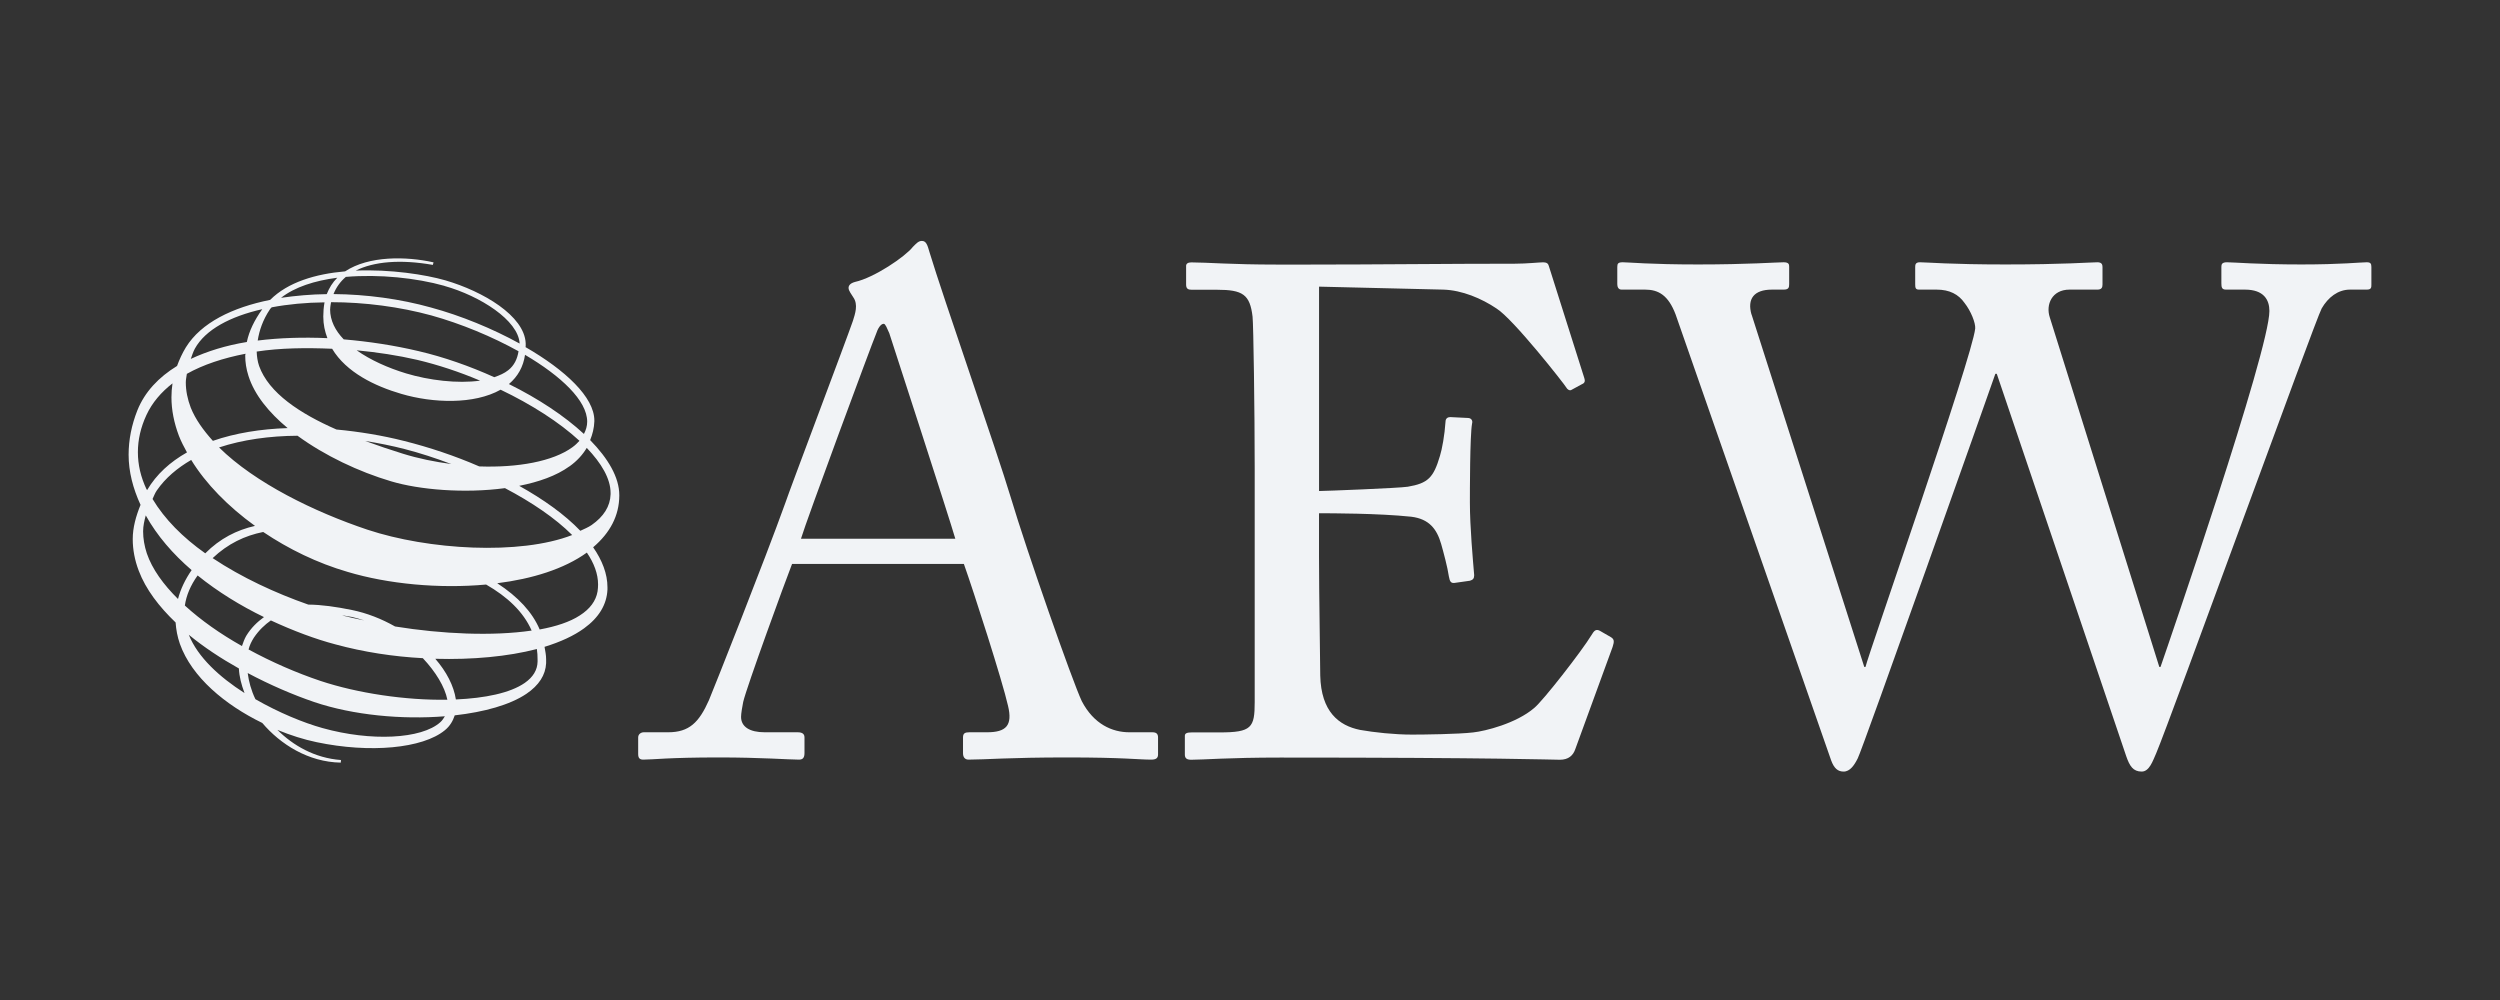 <svg width="200" height="80" viewBox="0 0 200 80" fill="none" xmlns="http://www.w3.org/2000/svg">
<rect x="0" y="0" width="200" height="80" fill="#333333" stroke="none"/>
<path d="M140.116 25.152C139.773 23.922 140.291 23.169 141.762 23.169H142.688C143.1 23.169 143.133 22.994 143.133 22.726V21.325C143.133 21.15 143.105 20.982 142.688 20.982C142.14 20.982 139.842 21.157 135.829 21.157C132.024 21.157 130.275 20.982 129.829 20.982C129.451 20.982 129.383 21.08 129.383 21.358V22.726C129.383 22.931 129.454 23.169 129.725 23.169H131.613C132.674 23.169 133.462 23.614 134.047 25.152L146.494 60.837C146.734 61.487 147.043 61.726 147.49 61.726C148.004 61.726 148.346 61.214 148.62 60.667C148.963 60.052 159.112 31.407 159.629 29.903H159.742L170.098 60.497C170.371 61.283 170.647 61.726 171.334 61.726C171.95 61.726 172.224 60.871 172.498 60.256C173.629 57.589 185.288 25.427 185.735 24.674C186.25 23.785 187.037 23.169 187.999 23.169H189.336C189.711 23.169 189.711 22.994 189.711 22.76V21.358C189.711 21.085 189.641 20.982 189.336 20.982C188.891 20.982 187.244 21.157 184.122 21.157C180.658 21.157 178.705 20.982 178.157 20.982C177.744 20.982 177.71 21.157 177.71 21.358V22.656C177.71 22.999 177.752 23.169 178.088 23.169H179.598C181.107 23.169 181.552 23.99 181.552 24.88C181.552 28.058 173.46 51.575 172.842 53.353H172.744L163.984 25.392C163.642 24.366 164.159 23.169 165.559 23.169H167.791C168.133 23.169 168.2 22.994 168.2 22.76V21.358C168.2 21.152 168.13 20.982 167.791 20.982C167.243 20.982 165.117 21.157 160.417 21.157C156.062 21.157 154.107 20.982 153.594 20.982C153.251 20.982 153.216 21.157 153.216 21.358V22.726C153.216 23.033 153.244 23.169 153.524 23.169H154.931C155.961 23.169 156.68 23.545 157.159 24.23C157.673 24.88 158.051 25.836 158.017 26.281C157.777 28.605 149.445 52.395 149.24 53.353H149.141L140.123 25.152H140.116ZM105.516 22.931L115.46 23.169C116.97 23.211 118.546 23.888 119.712 24.674C121.05 25.495 125.199 30.792 125.302 30.998C125.372 31.138 125.576 31.306 125.748 31.173L126.57 30.727C126.81 30.63 126.81 30.454 126.746 30.249C126.57 29.668 124.14 22.046 123.9 21.26C123.858 21.085 123.724 20.985 123.453 20.985C123.18 20.985 122.116 21.096 121.226 21.096C115.704 21.096 110.149 21.166 104.627 21.166H102.159C98.49 21.166 96.535 20.991 95.3 20.991C95.026 20.991 94.889 21.104 94.889 21.267V22.77C94.889 23.111 95.062 23.18 95.335 23.18H97.358C99.416 23.18 99.999 23.556 100.205 25.334C100.275 25.916 100.376 32.854 100.376 37.502V42.938V56.165C100.376 58.216 100.136 58.593 97.564 58.593H95.335C94.959 58.593 94.788 58.663 94.788 58.866V60.368C94.788 60.676 94.959 60.78 95.302 60.78C96.296 60.78 98.25 60.605 102.434 60.605C119.82 60.605 124.241 60.78 124.792 60.78C125.476 60.78 125.854 60.438 126.025 59.926L129.008 51.757C129.149 51.313 129.149 51.141 128.868 50.97L127.976 50.456C127.633 50.281 127.497 50.526 127.324 50.799C126.536 52.098 123.417 56.097 122.73 56.644C121.29 57.875 118.82 58.489 117.862 58.593C116.695 58.733 113.883 58.768 112.959 58.768C111.553 58.768 109.94 58.593 108.808 58.393C107.094 58.05 105.688 56.923 105.62 54.051C105.62 52.924 105.521 47.523 105.521 44.515V41.061C106.413 41.061 110.255 41.061 112.895 41.337C114.335 41.512 114.95 42.327 115.294 43.524C115.47 44.139 115.81 45.404 115.911 46.121C115.981 46.532 116.086 46.667 116.358 46.634L117.591 46.459C117.832 46.389 117.935 46.284 117.935 46.015C117.837 44.853 117.591 42.152 117.591 40.205C117.591 39.384 117.591 34.803 117.766 33.882C117.837 33.641 117.696 33.437 117.425 33.437L116.018 33.367C115.813 33.367 115.641 33.479 115.641 33.743C115.571 34.802 115.367 35.93 115.195 36.476C114.681 38.219 114.234 38.664 112.623 38.938C111.939 39.05 105.971 39.281 105.524 39.281V22.942L105.516 22.931ZM77.11 45.115C77.898 47.337 80.196 54.48 80.641 56.462C81.019 58.034 80.5 58.582 78.961 58.582H77.555C77.212 58.582 77.041 58.652 77.041 58.992V60.256C77.041 60.598 77.212 60.77 77.486 60.77C78.79 60.77 80.745 60.595 85.373 60.595C89.9 60.595 91.066 60.77 92.095 60.77C92.472 60.77 92.643 60.658 92.643 60.359V58.992C92.643 58.751 92.545 58.582 92.198 58.582H90.346C88.974 58.582 87.499 57.932 86.54 56.087C85.784 54.48 82.151 44.123 80.847 39.748C79.784 36.193 75.43 23.717 74.367 20.196C74.194 19.582 74.091 19.274 73.749 19.274C73.475 19.274 73.303 19.478 73.03 19.751C72.412 20.539 69.942 22.214 68.4 22.555C67.989 22.667 67.885 22.863 67.885 23.033C67.885 23.272 68.125 23.545 68.263 23.785C68.674 24.366 68.403 25.119 68.234 25.665C67.72 27.17 63.193 39.133 62.817 40.261C61.171 44.84 57.089 55.129 56.713 56.018C55.923 57.796 55.135 58.582 53.454 58.582H51.5C51.294 58.582 51.054 58.722 51.054 58.992V60.325C51.054 60.667 51.194 60.77 51.465 60.77C52.255 60.77 53.454 60.595 57.536 60.595C60.862 60.595 63.125 60.77 63.914 60.77C64.188 60.77 64.359 60.658 64.359 60.256V58.992C64.359 58.719 64.188 58.582 63.81 58.582H61.171C59.97 58.582 59.285 58.138 59.285 57.351C59.285 57.077 59.383 56.531 59.456 56.154C59.731 54.96 62.817 46.515 63.365 45.115H77.117H77.11ZM64.078 43.097C64.49 41.696 69.771 27.443 70.08 26.725C70.22 26.281 70.456 25.904 70.697 25.904C70.837 25.904 70.972 26.281 71.143 26.657C71.417 27.512 75.944 41.423 76.424 43.097H64.078Z" fill="#F1F3F6"/>
<path d="M35.556 22.875C38.422 23.682 41.461 25.624 41.57 27.47C41.57 27.47 41.57 27.47 41.57 27.484C39.396 26.288 36.893 25.256 34.471 24.599C32.023 23.915 29.301 23.547 26.68 23.526C26.894 22.994 27.223 22.527 27.668 22.151C30.343 21.925 33.299 22.235 35.556 22.869V22.875ZM26.413 24.742C26.413 24.557 26.456 24.366 26.484 24.175C29.172 24.175 31.991 24.545 34.508 25.234C36.887 25.897 39.364 26.924 41.483 28.1C41.385 28.709 41.146 29.234 40.66 29.616C40.351 29.864 39.968 30.026 39.542 30.176C37.58 29.29 35.508 28.563 33.499 28.093C31.532 27.626 29.494 27.32 27.498 27.149C26.819 26.445 26.408 25.638 26.408 24.742H26.413ZM32.483 29.871C31.057 29.438 29.637 28.809 28.533 28.024C30.172 28.181 31.811 28.426 33.374 28.788C35.021 29.179 36.748 29.746 38.408 30.452C36.591 30.704 34.321 30.424 32.483 29.871ZM42.003 28.387C44.882 30.082 46.975 32.051 46.975 33.732C46.975 34.081 46.877 34.408 46.714 34.716C45.143 33.26 43.045 31.88 40.713 30.725C41.432 30.116 41.865 29.336 42.003 28.38V28.387ZM26.571 27.901C27.703 29.795 30.001 30.895 32.106 31.51C34.636 32.255 37.928 32.371 40.048 31.176C42.51 32.352 44.746 33.78 46.357 35.264C46.193 35.447 46.014 35.619 45.788 35.782C44.244 36.91 41.432 37.424 38.34 37.313C36.406 36.473 34.348 35.782 32.304 35.271C30.577 34.834 28.745 34.533 26.915 34.361C23.999 33.084 21.503 31.442 20.728 29.276C20.601 28.906 20.549 28.515 20.535 28.125C22.429 27.834 24.486 27.813 26.571 27.901ZM32.223 36.294C31.241 35.989 30.22 35.646 29.211 35.276C30.289 35.451 31.358 35.66 32.38 35.927C33.574 36.234 34.835 36.644 36.104 37.123C34.788 36.948 33.477 36.685 32.223 36.294ZM45.555 37.313C46.159 36.882 46.611 36.384 46.94 35.831C48.12 37.061 48.847 38.299 48.847 39.44C48.847 39.468 48.847 39.51 48.847 39.538C48.819 40.501 48.298 41.327 47.325 42.005C47.063 42.184 46.735 42.32 46.426 42.464C45.184 41.165 43.483 39.954 41.536 38.867C43.086 38.559 44.506 38.068 45.555 37.308V37.313ZM23.801 34.859C25.981 36.452 28.704 37.739 31.283 38.504C33.539 39.181 37.147 39.489 40.397 39.051C42.517 40.164 44.416 41.444 45.774 42.803C41.591 44.431 34.266 43.993 29.39 42.373C25.165 40.959 20.406 38.639 17.525 35.796C19.405 35.174 21.565 34.873 23.801 34.859ZM46.947 44.205C47.523 45.052 47.846 45.908 47.846 46.763C47.846 46.939 47.832 47.131 47.804 47.316C47.677 48.067 47.2 48.717 46.384 49.236C45.589 49.756 44.478 50.118 43.174 50.358C42.591 48.983 41.459 47.752 39.779 46.659C42.563 46.31 45.122 45.525 46.952 44.205H46.947ZM21.056 42.558C23.087 43.925 25.385 45.045 27.805 45.75C31.043 46.721 35.123 47.11 38.889 46.763C40.576 47.733 41.872 48.935 42.531 50.446C39.41 50.904 35.384 50.727 31.605 50.118C30.529 49.509 29.356 49.046 28.155 48.8C26.88 48.541 25.721 48.375 24.665 48.368C22.045 47.451 19.343 46.203 17.011 44.65C18.239 43.488 19.59 42.852 21.056 42.558ZM42.949 51.916C42.992 52.189 43.006 52.478 43.006 52.777C43.006 52.833 43.006 52.889 43.006 52.934C42.992 53.598 42.65 54.165 41.984 54.631C40.805 55.451 38.782 55.853 36.47 55.957C36.304 54.863 35.723 53.742 34.824 52.703C37.786 52.787 40.626 52.525 42.944 51.923L42.949 51.916ZM27.655 49.305C27.571 49.291 27.463 49.249 27.367 49.221C27.641 49.277 27.881 49.305 28.176 49.361C28.498 49.431 28.814 49.536 29.137 49.634C28.636 49.522 28.128 49.43 27.655 49.299V49.305ZM20.309 51.014C20.728 50.398 21.187 49.976 21.668 49.634C23.451 50.46 25.234 51.131 26.846 51.553C29.081 52.163 31.481 52.532 33.827 52.654C34.856 53.749 35.583 54.939 35.789 55.978C32.449 56.034 28.602 55.458 25.638 54.473C23.718 53.83 21.743 52.969 19.885 51.958C19.969 51.615 20.125 51.309 20.309 51.014ZM19.816 53.844C21.606 54.795 23.444 55.587 25.131 56.161C28.265 57.221 32.175 57.578 35.59 57.302C35.491 57.46 35.384 57.638 35.22 57.782C33.717 59.128 29.671 59.328 25.802 58.246C24.281 57.823 22.298 57.008 20.433 55.936C20.09 55.226 19.905 54.522 19.816 53.844ZM15.81 46.037C17.436 47.35 19.26 48.465 21.118 49.367C20.584 49.756 20.097 50.215 19.693 50.876C19.548 51.131 19.453 51.411 19.357 51.684C17.642 50.721 16.084 49.627 14.789 48.444C14.902 47.638 15.242 46.83 15.81 46.037ZM15.104 50.782C16.317 51.779 17.683 52.675 19.11 53.476C19.138 54.11 19.308 54.774 19.562 55.444C17.545 54.158 15.818 52.566 15.104 50.782ZM12.546 39.234C13.239 38.23 14.192 37.438 15.296 36.795C16.469 38.708 18.259 40.527 20.399 42.072C18.945 42.401 17.601 43.076 16.421 44.266C14.625 42.996 13.17 41.533 12.204 39.919C12.316 39.687 12.389 39.461 12.546 39.234ZM11.744 44.266C11.552 43.678 11.449 43.083 11.449 42.509C11.449 42.079 11.548 41.648 11.661 41.232C12.567 42.865 13.843 44.328 15.33 45.608C14.809 46.365 14.44 47.145 14.24 47.918C13.074 46.763 12.175 45.532 11.744 44.266ZM19.645 28.304C19.645 28.346 19.617 28.388 19.617 28.43C19.617 28.979 19.701 29.525 19.877 30.072C20.357 31.59 21.516 33.005 23.012 34.247C20.871 34.317 18.82 34.645 17.031 35.268C16.263 34.419 15.632 33.538 15.261 32.615C15 31.93 14.864 31.255 14.864 30.585C14.864 30.359 14.92 30.134 14.948 29.907C16.271 29.162 17.877 28.643 19.632 28.301L19.645 28.304ZM11.73 39.16C11.257 38.162 11.031 37.176 11.031 36.172C11.031 35.181 11.257 34.19 11.716 33.199C12.175 32.209 12.896 31.373 13.8 30.67C13.744 31.04 13.716 31.407 13.716 31.783C13.716 32.79 13.921 33.827 14.313 34.866C14.485 35.311 14.718 35.755 14.958 36.193C13.619 36.951 12.515 37.937 11.768 39.209C11.768 39.195 11.74 39.167 11.74 39.153L11.73 39.16ZM25.961 24.188C25.891 24.592 25.863 24.961 25.863 25.323C25.863 25.966 25.989 26.519 26.192 27.052C24.25 26.968 22.373 27.024 20.617 27.243C20.743 26.438 21.021 25.603 21.597 24.742C21.639 24.672 21.681 24.644 21.738 24.585C23.055 24.338 24.488 24.202 25.97 24.188H25.961ZM15.584 27.901C16.428 26.363 18.437 25.309 20.982 24.735C20.358 25.603 19.926 26.485 19.747 27.36C18.08 27.633 16.572 28.1 15.263 28.713C15.361 28.44 15.44 28.174 15.584 27.901ZM26.982 22.219C26.606 22.595 26.331 23.04 26.14 23.531C24.884 23.545 23.656 23.657 22.483 23.825C23.581 22.964 25.172 22.452 26.982 22.219ZM27.613 21.708C25.255 21.913 23.033 22.569 21.613 23.99C18.589 24.599 16.091 25.815 14.871 27.785C14.576 28.27 14.35 28.769 14.164 29.276C12.697 30.176 11.585 31.345 10.989 32.829C10.522 34.012 10.289 35.201 10.289 36.377C10.289 37.725 10.633 39.063 11.243 40.389C10.873 41.299 10.619 42.208 10.619 43.125C10.619 43.965 10.777 44.814 11.1 45.661C11.661 47.145 12.725 48.534 14.048 49.797C14.09 50.37 14.188 50.932 14.39 51.506C15.337 54.172 18.006 56.388 20.982 57.837C22.429 59.539 24.665 60.968 27.263 61.01L27.277 60.802C25.159 60.646 23.437 59.626 22.189 58.39C23.238 58.821 24.308 59.163 25.331 59.374C29.589 60.27 33.814 59.881 35.59 58.418C36.008 58.076 36.234 57.665 36.379 57.228C38.746 56.962 40.802 56.388 42.112 55.506C43.121 54.821 43.642 54.002 43.69 53.059C43.69 52.947 43.69 52.846 43.69 52.737C43.69 52.395 43.619 52.08 43.563 51.747C44.831 51.356 45.909 50.865 46.732 50.263C47.919 49.402 48.542 48.361 48.597 47.164C48.597 47.094 48.597 47.038 48.597 46.981C48.597 45.901 48.172 44.821 47.452 43.782C48.809 42.627 49.537 41.25 49.544 39.646C49.544 39.646 49.544 39.632 49.544 39.618C49.544 38.188 48.652 36.678 47.212 35.208C47.403 34.737 47.527 34.25 47.548 33.711C47.548 33.697 47.548 33.655 47.548 33.641C47.548 31.775 45.216 29.601 42.041 27.768C42.041 27.754 42.055 27.712 42.055 27.698C42.055 27.628 42.055 27.541 42.055 27.46C41.956 25.266 38.66 23.316 35.636 22.429C34.016 21.963 31.233 21.533 28.461 21.648C29.902 20.924 32.022 20.733 34.627 21.192L34.684 20.985H34.669C32.511 20.507 29.519 20.445 27.606 21.711" fill="#F1F3F6"/>
</svg>

